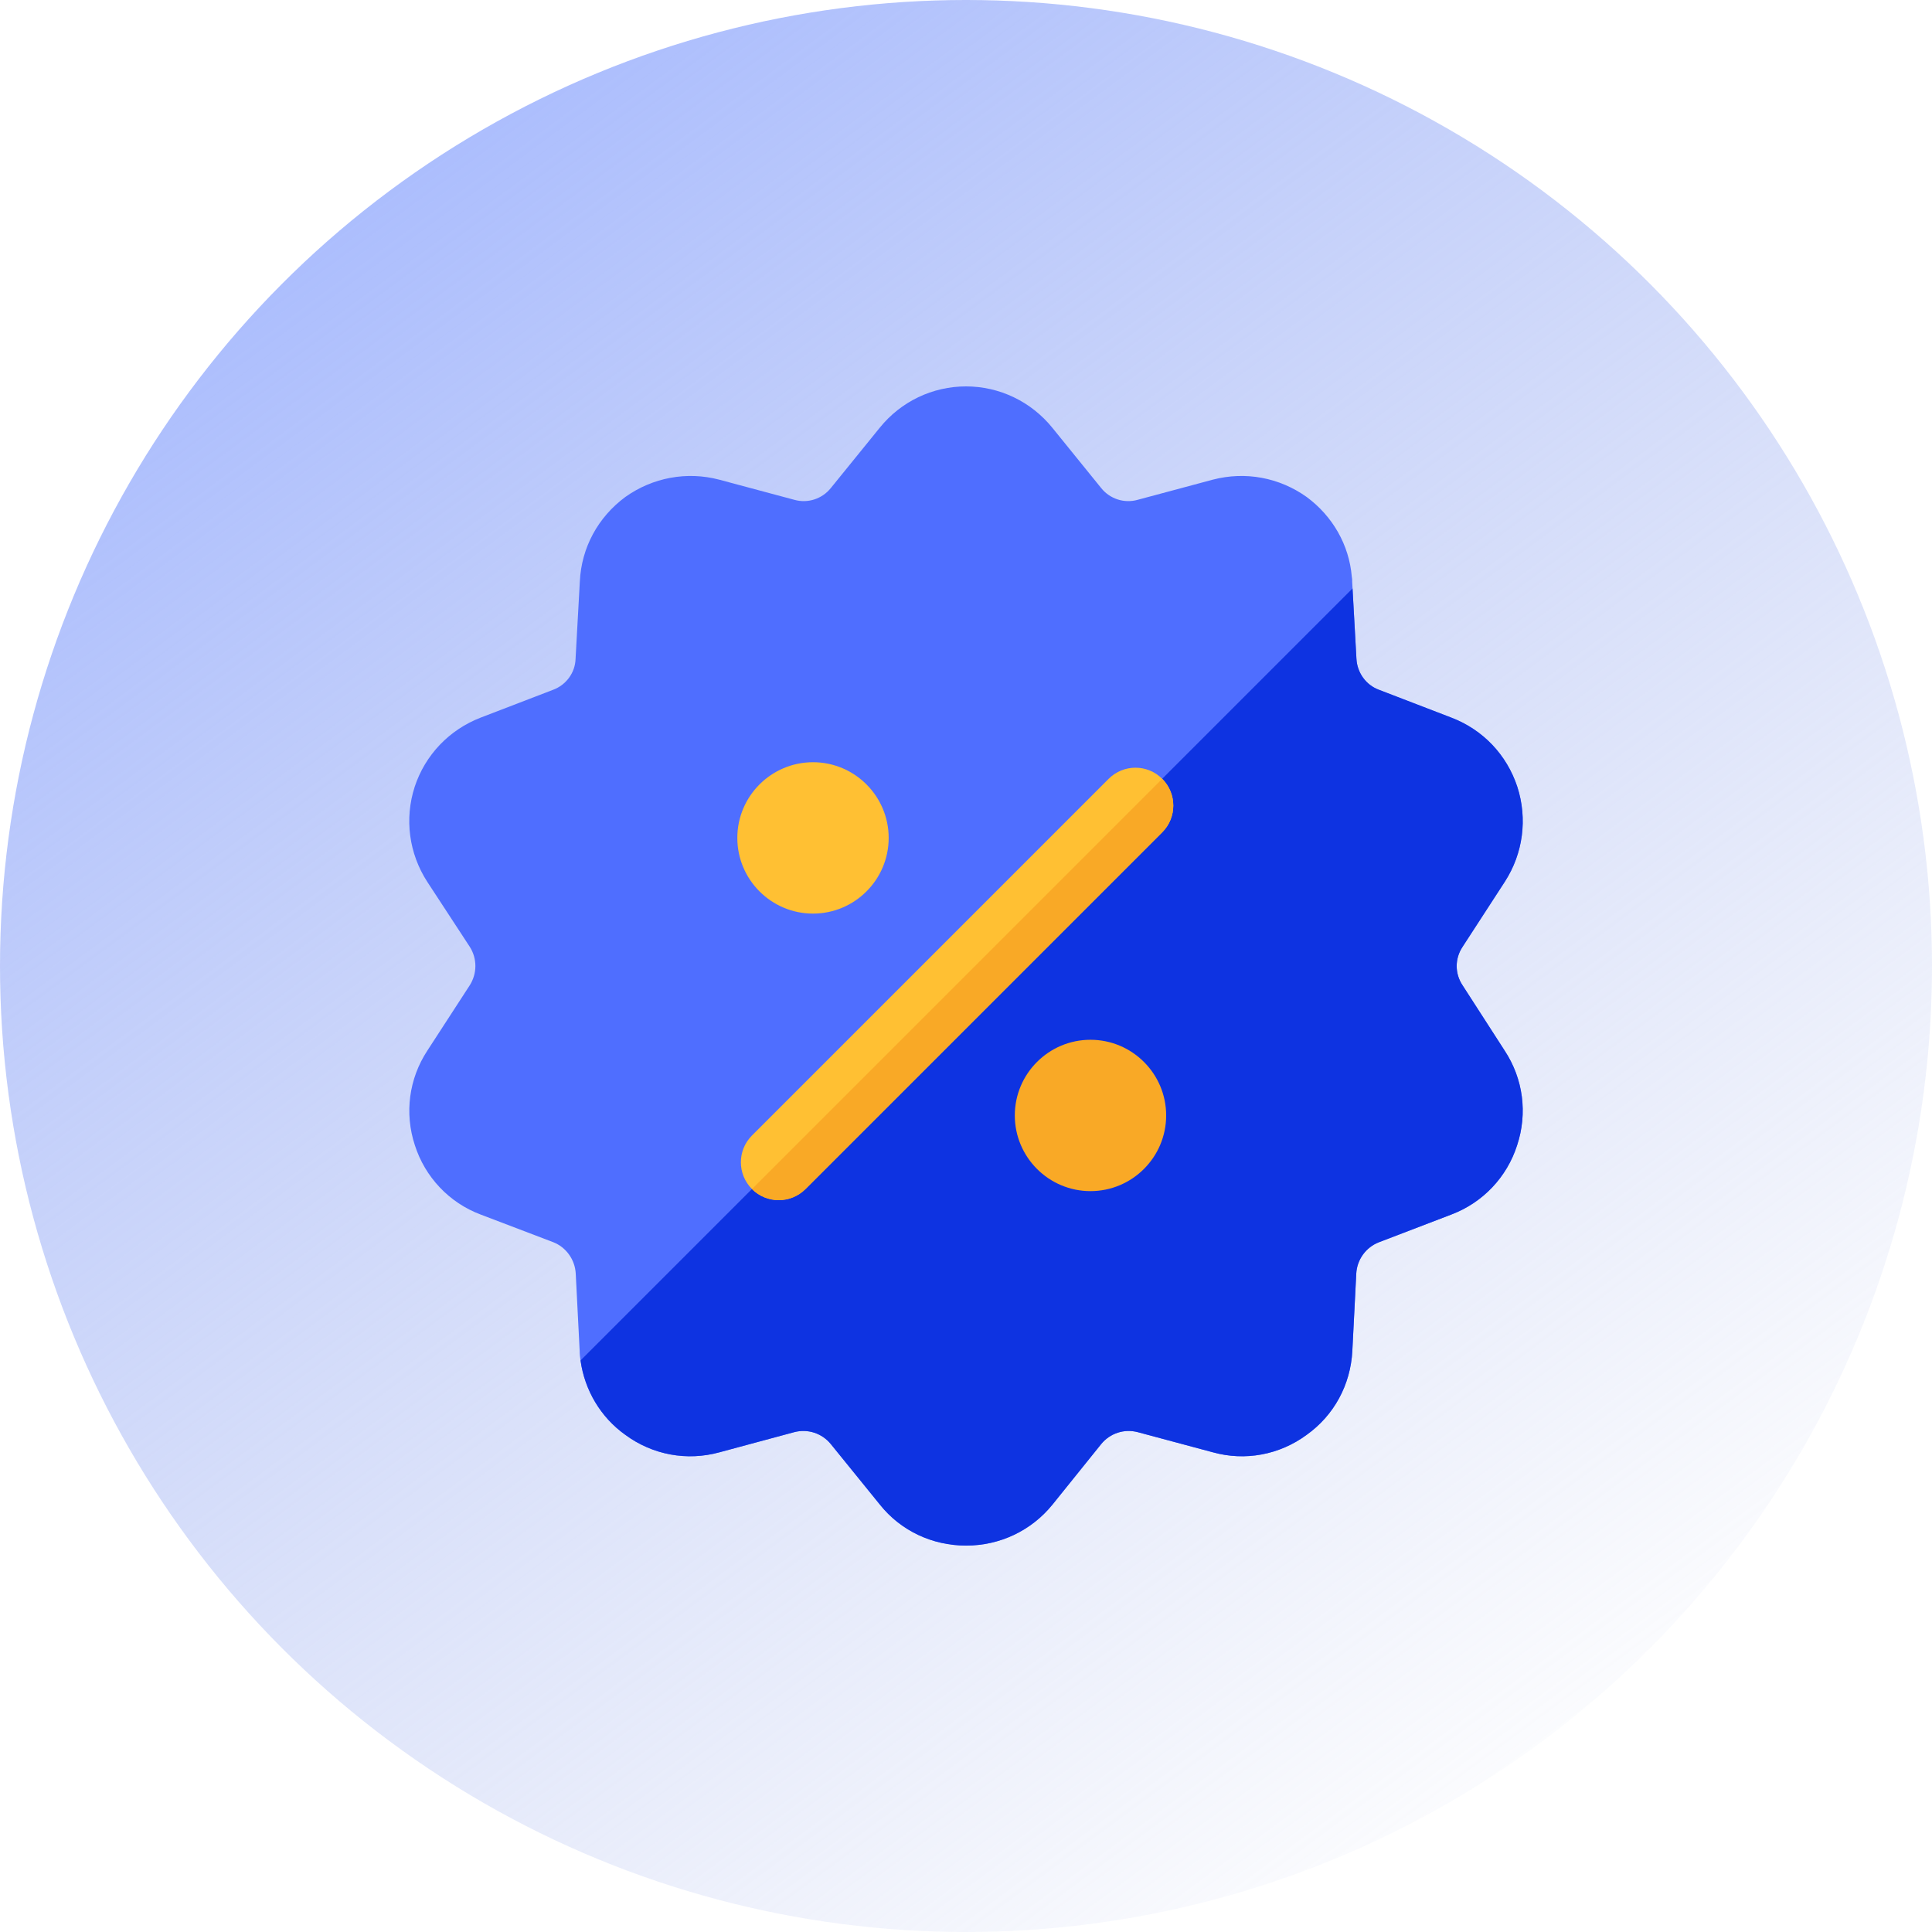 <svg width="80" height="80" viewBox="0 0 80 80" fill="none" xmlns="http://www.w3.org/2000/svg">
<g clip-path="url(#clip0_1160_8808)">
<circle cx="40" cy="40" r="40" fill="url(#paint0_linear_1160_8808)"/>
<g clip-path="url(#clip1_1160_8808)">
<path d="M55.997 55.942L56.16 52.737C56.189 52.16 56.559 51.644 57.105 51.437L60.096 50.292C61.404 49.797 62.401 48.741 62.822 47.419C63.258 46.097 63.073 44.672 62.305 43.505L60.562 40.801C60.237 40.314 60.237 39.693 60.562 39.206L62.312 36.51C63.066 35.343 63.258 33.91 62.829 32.581C62.393 31.259 61.411 30.218 60.096 29.715L57.098 28.563C56.559 28.364 56.197 27.854 56.167 27.278L55.99 24.073C55.997 24.006 55.983 23.947 55.975 23.88C55.864 22.558 55.177 21.369 54.106 20.579C52.977 19.774 51.573 19.508 50.214 19.863L47.105 20.697C46.551 20.852 45.96 20.66 45.598 20.21L43.575 17.713C42.696 16.628 41.388 16 40 16C38.611 16 37.304 16.628 36.433 17.706L34.402 20.21C34.04 20.66 33.449 20.852 32.895 20.697L29.785 19.863C28.441 19.508 27.023 19.774 25.893 20.579C24.763 21.414 24.076 22.677 24.01 24.073L23.833 27.278C23.818 27.854 23.441 28.364 22.902 28.563L19.903 29.715C18.603 30.218 17.606 31.259 17.171 32.581C16.742 33.91 16.934 35.343 17.695 36.518L19.453 39.206C19.763 39.694 19.763 40.314 19.445 40.809L17.695 43.505C16.934 44.664 16.742 46.097 17.178 47.419C17.599 48.741 18.603 49.805 19.903 50.292L22.909 51.437C23.441 51.644 23.81 52.161 23.84 52.737L24.003 55.942C24.003 56.075 24.017 56.208 24.039 56.334C24.209 57.567 24.874 58.69 25.893 59.414C27.023 60.248 28.449 60.507 29.793 60.137L32.887 59.303C33.449 59.155 34.04 59.347 34.409 59.805L36.433 62.301C37.297 63.387 38.604 64 40.007 64C41.396 64 42.703 63.387 43.582 62.301L45.591 59.805C45.96 59.347 46.551 59.155 47.112 59.303L50.222 60.137C51.551 60.507 52.977 60.248 54.107 59.414C55.237 58.608 55.923 57.345 55.997 55.942Z" fill="#4F6EFF"/>
<path d="M54.107 59.413C52.977 60.247 51.551 60.506 50.222 60.136L47.112 59.302C46.551 59.154 45.96 59.346 45.591 59.804L43.582 62.3C42.703 63.386 41.396 63.999 40.007 63.999C38.604 63.999 37.297 63.386 36.433 62.3L34.409 59.804C34.039 59.346 33.449 59.154 32.887 59.302L29.793 60.136C28.449 60.506 27.023 60.247 25.893 59.413C24.874 58.689 24.209 57.566 24.039 56.333L56.005 24.367L56.167 27.277C56.197 27.853 56.559 28.363 57.098 28.562L60.096 29.715C61.411 30.217 62.393 31.258 62.829 32.58C63.258 33.91 63.066 35.342 62.312 36.509L60.562 39.205C60.237 39.693 60.237 40.313 60.562 40.8L62.305 43.504C63.073 44.671 63.258 46.096 62.822 47.418C62.401 48.74 61.404 49.796 60.096 50.291L57.105 51.436C56.559 51.643 56.189 52.16 56.16 52.736L55.997 55.941C55.923 57.344 55.237 58.607 54.107 59.413Z" fill="#0E33E1"/>
<path d="M33.665 37.83C31.937 37.83 30.531 36.424 30.531 34.696C30.531 32.968 31.937 31.562 33.665 31.562C35.393 31.562 36.798 32.968 36.798 34.696C36.798 36.424 35.393 37.83 33.665 37.83Z" fill="#FFC033"/>
<path d="M45.154 49.322C43.426 49.322 42.021 47.916 42.021 46.188C42.021 44.46 43.426 43.055 45.154 43.055C46.882 43.055 48.288 44.46 48.288 46.188C48.288 47.916 46.882 49.322 45.154 49.322Z" fill="#F9A926"/>
<path d="M31.137 49.235C30.525 48.623 30.525 47.631 31.137 47.019L45.908 32.248C46.52 31.636 47.513 31.636 48.124 32.248C48.736 32.859 48.736 33.852 48.124 34.464L33.353 49.235C32.741 49.847 31.749 49.847 31.137 49.235Z" fill="#FFC033"/>
<path d="M33.353 49.237L48.124 34.466C48.736 33.854 48.736 32.862 48.124 32.25L31.137 49.237C31.749 49.849 32.741 49.849 33.353 49.237Z" fill="#F9A926"/>
</g>
</g>
<defs>
<linearGradient id="paint0_linear_1160_8808" x1="3.009" y1="7.257" x2="58.584" y2="82.478" gradientUnits="userSpaceOnUse">
<stop stop-color="#A3B7FF"/>
<stop offset="1" stop-color="#B0BDEA" stop-opacity="0"/>
</linearGradient>
<clipPath id="clip0_1160_8808">
<rect width="80" height="80" fill="white"/>
</clipPath>
<clipPath id="clip1_1160_8808">
<rect width="48" height="48" fill="white" transform="translate(16 16)"/>
</clipPath>
</defs>
</svg>
